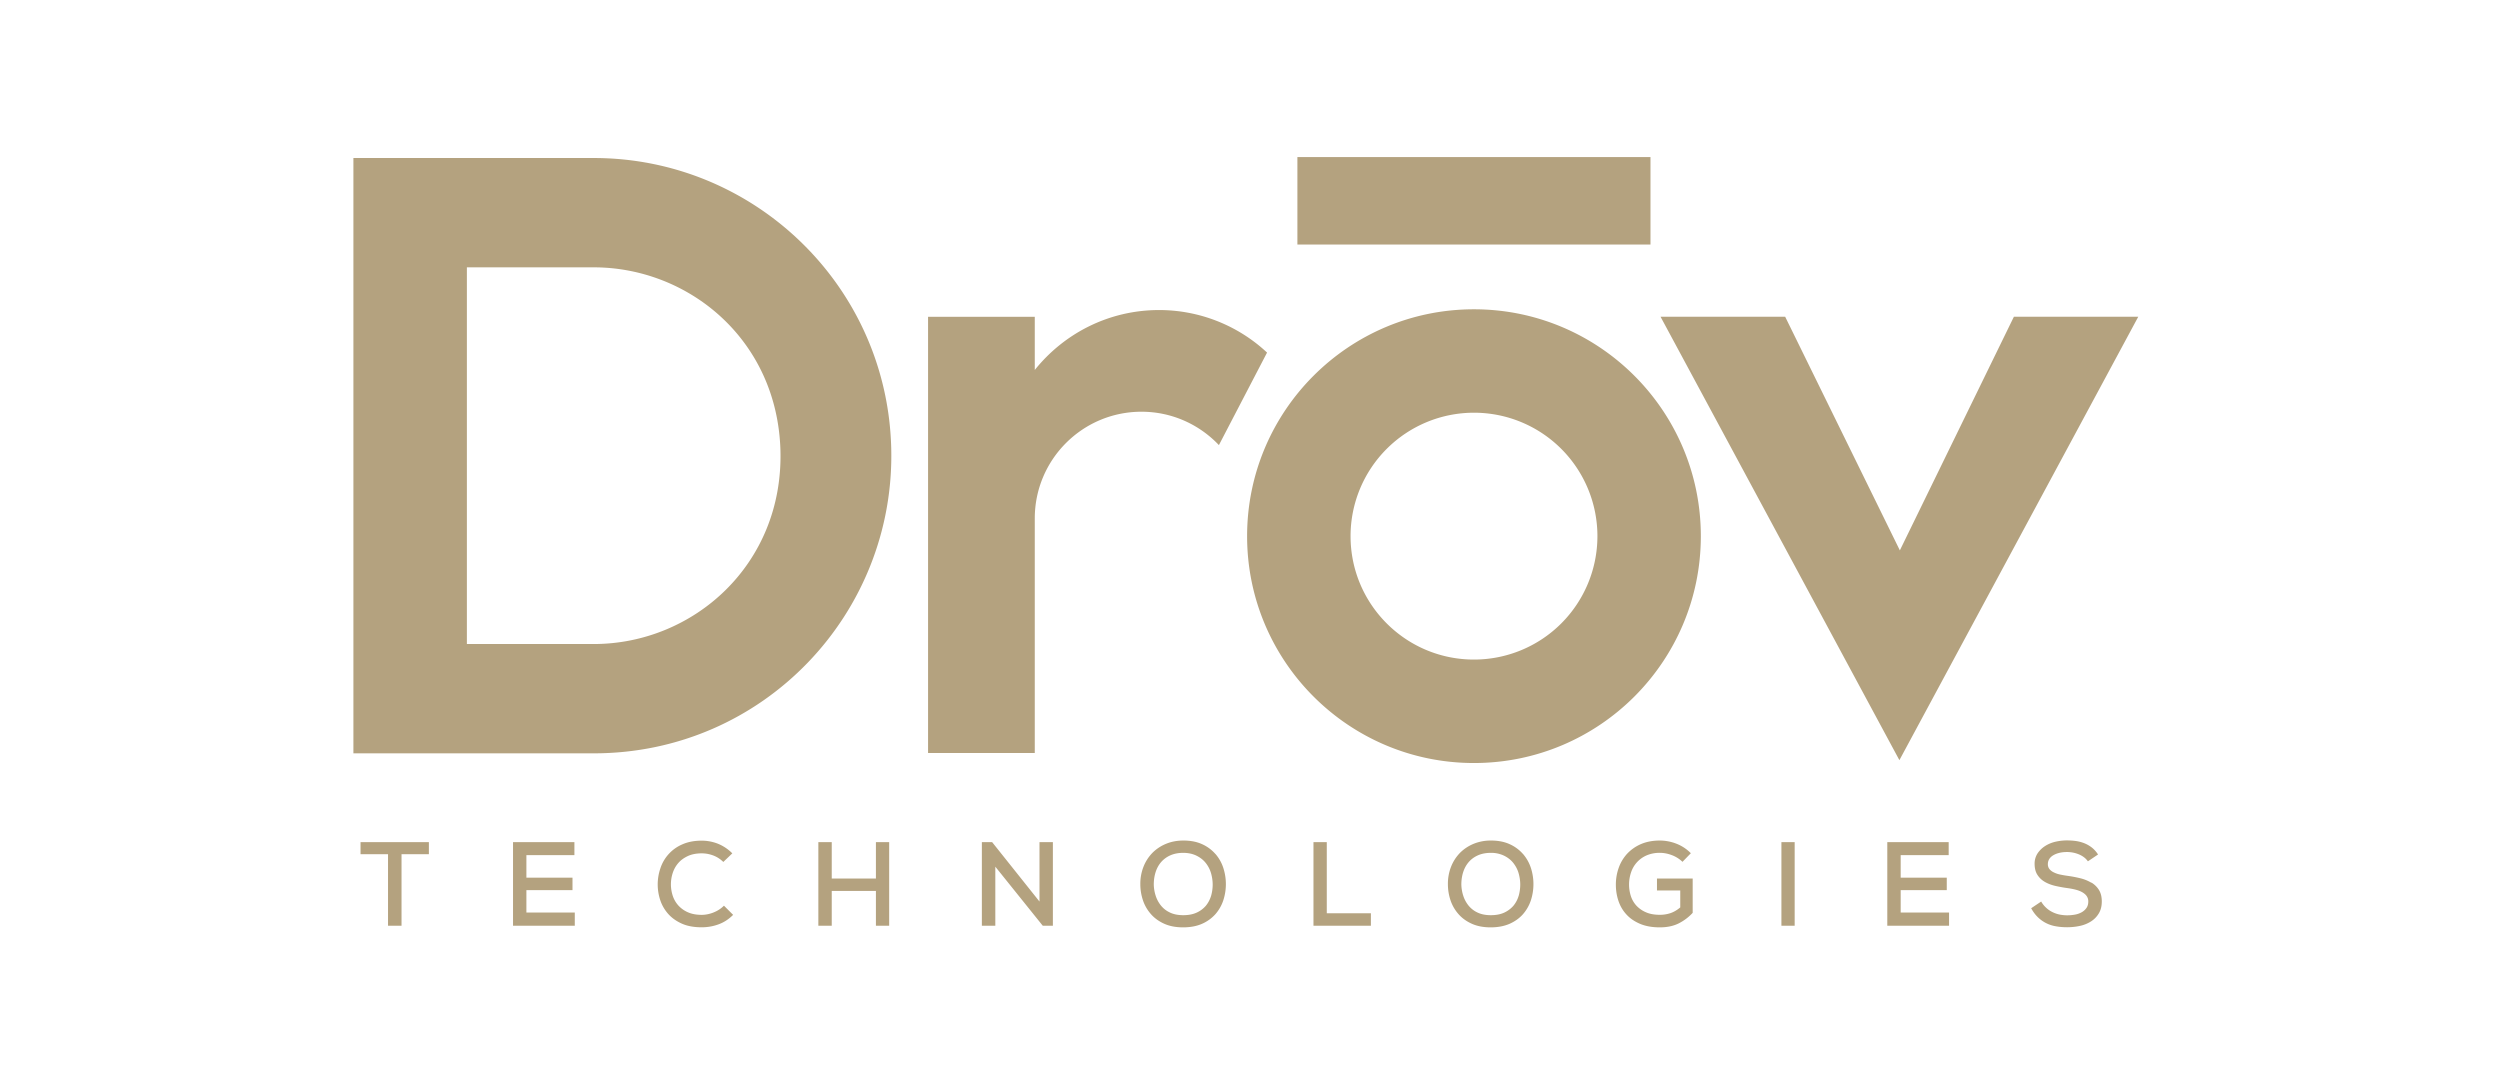 <?xml version="1.0" encoding="UTF-8"?>
<svg xmlns="http://www.w3.org/2000/svg" width="191" height="82" viewBox="0 0 191 82" fill="none">
  <g clip-path="url(#clip0_104_3799)" fill="#B4A27F">
    <path d="M112.611 23.63c-9.574 0-17.332 7.763-17.332 17.333 0 9.57 7.763 17.332 17.332 17.332 9.57 0 17.333-7.763 17.333-17.332 0-9.57-7.763-17.333-17.333-17.333zm0 26.761c-5.206 0-9.428-4.222-9.428-9.428a9.43 9.43 0 119.428 9.428zm-19.49-16.378l3.682-7.076a12.083 12.083 0 00-8.25-3.249c-3.847 0-7.266 1.792-9.496 4.578v-4.061h-8.153V57.53h8.153V39.609c0-4.5 3.647-8.153 8.152-8.153 2.333 0 4.432.984 5.917 2.552l-.005.005zm-47.756-21.94H27v45.482h18.365c12.989 0 23.06-10.724 22.724-23.347-.326-12.404-10.5-22.135-22.724-22.135zm0 37.13H35.67V20.425h9.696c7.208 0 14.026 5.494 14.26 14.002.229 8.727-6.672 14.776-14.26 14.776zM163.363 24.2h-9.502l-8.712 17.849-8.762-17.85h-9.521l18.248 33.877L163.363 24.2zM126.097 12H99.121v6.682h26.976V12zM27.545 65.26h2.1v5.464h1.032v-5.465h2.09v-.92h-5.222v.92zm12.672 2.746h3.522v-.95h-3.522v-1.724h3.668v-.993h-4.69v6.385h4.719V69.72h-3.697v-1.714zm14.294 1.709c-.302.117-.604.18-.9.18-.415 0-.77-.068-1.062-.2a2.15 2.15 0 01-.731-.525 2.091 2.091 0 01-.424-.745 2.8 2.8 0 010-1.724c.093-.287.234-.54.424-.76.19-.224.438-.4.735-.54.297-.137.653-.205 1.057-.205.297 0 .59.053.877.16.287.108.545.273.774.497l.687-.657a3.289 3.289 0 00-1.086-.73 3.386 3.386 0 00-1.252-.24c-.57 0-1.066.098-1.49.288a3.002 3.002 0 00-1.666 1.826 3.804 3.804 0 00-.004 2.45c.131.39.34.74.613 1.047.278.307.628.55 1.047.736.424.185.92.272 1.5.272.458 0 .887-.078 1.296-.229.409-.15.774-.39 1.105-.72l-.701-.702c-.224.224-.492.4-.794.516l-.005.005zM66.92 67.12h-3.375v-2.781h-1.023v6.385h1.023v-2.655h3.375v2.655h1.013v-6.385H66.92v2.78zm12.497 1.758l-3.619-4.54h-.784v6.386h1.028v-4.51l3.623 4.51h.775v-6.385h-1.023v4.539zm13.436-3.638a2.961 2.961 0 00-1.012-.745c-.405-.185-.882-.278-1.427-.278-.483 0-.92.083-1.325.249-.4.165-.75.399-1.042.691a3.186 3.186 0 00-.682 1.057 3.55 3.55 0 00-.244 1.344c0 .419.069.828.2 1.223.132.394.336.745.604 1.051.268.307.609.556 1.018.74.409.186.891.278 1.446.278.555 0 1.038-.092 1.447-.272a2.98 2.98 0 001.017-.73 3.09 3.09 0 00.604-1.053 4.007 4.007 0 000-2.498 3.058 3.058 0 00-.608-1.067l.004.01zm-.33 3.214c-.088.283-.22.531-.4.75a2.02 2.02 0 01-.701.521c-.288.132-.629.195-1.023.195-.395 0-.736-.068-1.018-.204a1.924 1.924 0 01-.692-.541 2.293 2.293 0 01-.399-.755 2.966 2.966 0 01-.141-.842c0-.346.049-.668.146-.965.097-.297.243-.555.433-.77a2.01 2.01 0 01.712-.506c.282-.121.608-.18.978-.18.39.005.726.083 1.008.224.283.141.517.326.697.555.18.23.316.487.4.775.082.287.126.58.126.871 0 .293-.044.6-.127.882v-.01zm8.843-4.115h-1.017v6.385h4.387v-.95h-3.37v-5.435zm14.986.901a2.966 2.966 0 00-1.013-.745c-.404-.185-.882-.278-1.427-.278a3.45 3.45 0 00-1.325.249c-.399.165-.75.399-1.042.691a3.196 3.196 0 00-.682 1.057 3.56 3.56 0 00-.243 1.344c0 .419.068.828.199 1.223.132.394.336.745.604 1.051.268.307.609.556 1.018.74.409.186.891.278 1.446.278.556 0 1.033-.092 1.447-.272.414-.185.75-.429 1.018-.73a3.1 3.1 0 00.604-1.053 4.021 4.021 0 000-2.498 3.143 3.143 0 00-.609-1.067l.005.01zm-.331 3.214a2.11 2.11 0 01-.4.75 2.07 2.07 0 01-.701.521c-.287.132-.628.195-1.023.195-.394 0-.735-.068-1.018-.204a1.923 1.923 0 01-.691-.541 2.306 2.306 0 01-.4-.755 2.993 2.993 0 01-.141-.842c0-.346.049-.668.146-.965.098-.297.244-.555.434-.77.19-.213.428-.384.711-.506.282-.121.609-.18.979-.18a2.3 2.3 0 011.008.224c.282.141.516.326.696.555.18.23.317.487.4.775.082.287.126.58.126.871 0 .293-.044.6-.126.882v-.01zm10.572-.424h1.778v1.296c-.253.214-.511.36-.765.443a2.548 2.548 0 01-.793.122c-.414 0-.77-.063-1.067-.195a2.148 2.148 0 01-.735-.516 2.013 2.013 0 01-.419-.736 2.906 2.906 0 01.024-1.802 2.148 2.148 0 011.198-1.296 2.51 2.51 0 011.004-.189c.297 0 .603.059.91.175.312.117.58.288.814.512l.638-.658a3.134 3.134 0 00-1.111-.73 3.508 3.508 0 00-1.256-.239c-.546 0-1.028.093-1.447.273a3.173 3.173 0 00-1.052.735 3.168 3.168 0 00-.643 1.072 3.812 3.812 0 00-.219 1.295c0 .424.064.833.195 1.228.132.394.331.74.609 1.042.273.302.623.54 1.047.72.424.18.925.268 1.51.268.545 0 1.017-.097 1.417-.292a3.725 3.725 0 001.091-.818v-2.62h-2.728v.91zm10.52-3.691H136.1v6.385h1.013v-6.385zm8.099 3.667h3.521v-.95h-3.521v-1.724h3.667v-.993h-4.69v6.385h4.719V69.72h-3.696v-1.714zm14.566-.565a3 3 0 00-.818-.336 9.476 9.476 0 00-.954-.185 8.417 8.417 0 01-.599-.102 1.93 1.93 0 01-.492-.166.927.927 0 01-.336-.253.591.591 0 01-.122-.39c0-.14.039-.267.107-.38a.915.915 0 01.307-.287c.131-.078.287-.141.472-.185.185-.044.38-.063.594-.063.336.005.643.073.926.195.282.126.501.297.652.516l.775-.521a2.1 2.1 0 00-.473-.531 2.377 2.377 0 00-.579-.331 2.886 2.886 0 00-.648-.17 5.272 5.272 0 00-.682-.044 3.84 3.84 0 00-.876.102 2.51 2.51 0 00-.785.326 1.99 1.99 0 00-.569.55 1.43 1.43 0 00-.234.8c0 .34.068.623.209.842.142.224.322.399.551.535.229.137.492.239.789.312.297.068.603.127.92.17.224.03.438.069.633.117.2.05.37.112.521.195.146.083.268.18.351.297a.7.7 0 01.127.42c0 .199-.049.37-.147.506a1.1 1.1 0 01-.375.326 1.683 1.683 0 01-.521.175 3.302 3.302 0 01-.574.049c-.19 0-.37-.02-.556-.054a2.276 2.276 0 01-.54-.18 1.99 1.99 0 01-.487-.326 2.003 2.003 0 01-.399-.492l-.765.511c.146.268.312.492.502.677a2.556 2.556 0 001.378.701c.268.05.555.074.867.074.336 0 .662-.034.979-.103a2.55 2.55 0 00.842-.34c.248-.156.448-.361.599-.614.151-.249.229-.555.229-.91 0-.356-.073-.644-.214-.877a1.729 1.729 0 00-.575-.566l-.01.01z"></path>
  </g>
  <defs>
    <clipPath id="clip0_104_3799">
      <path fill="#fff" transform="translate(27 12)" d="M0 0h136.363v58.86H0z"></path>
    </clipPath>
  </defs>
</svg>
